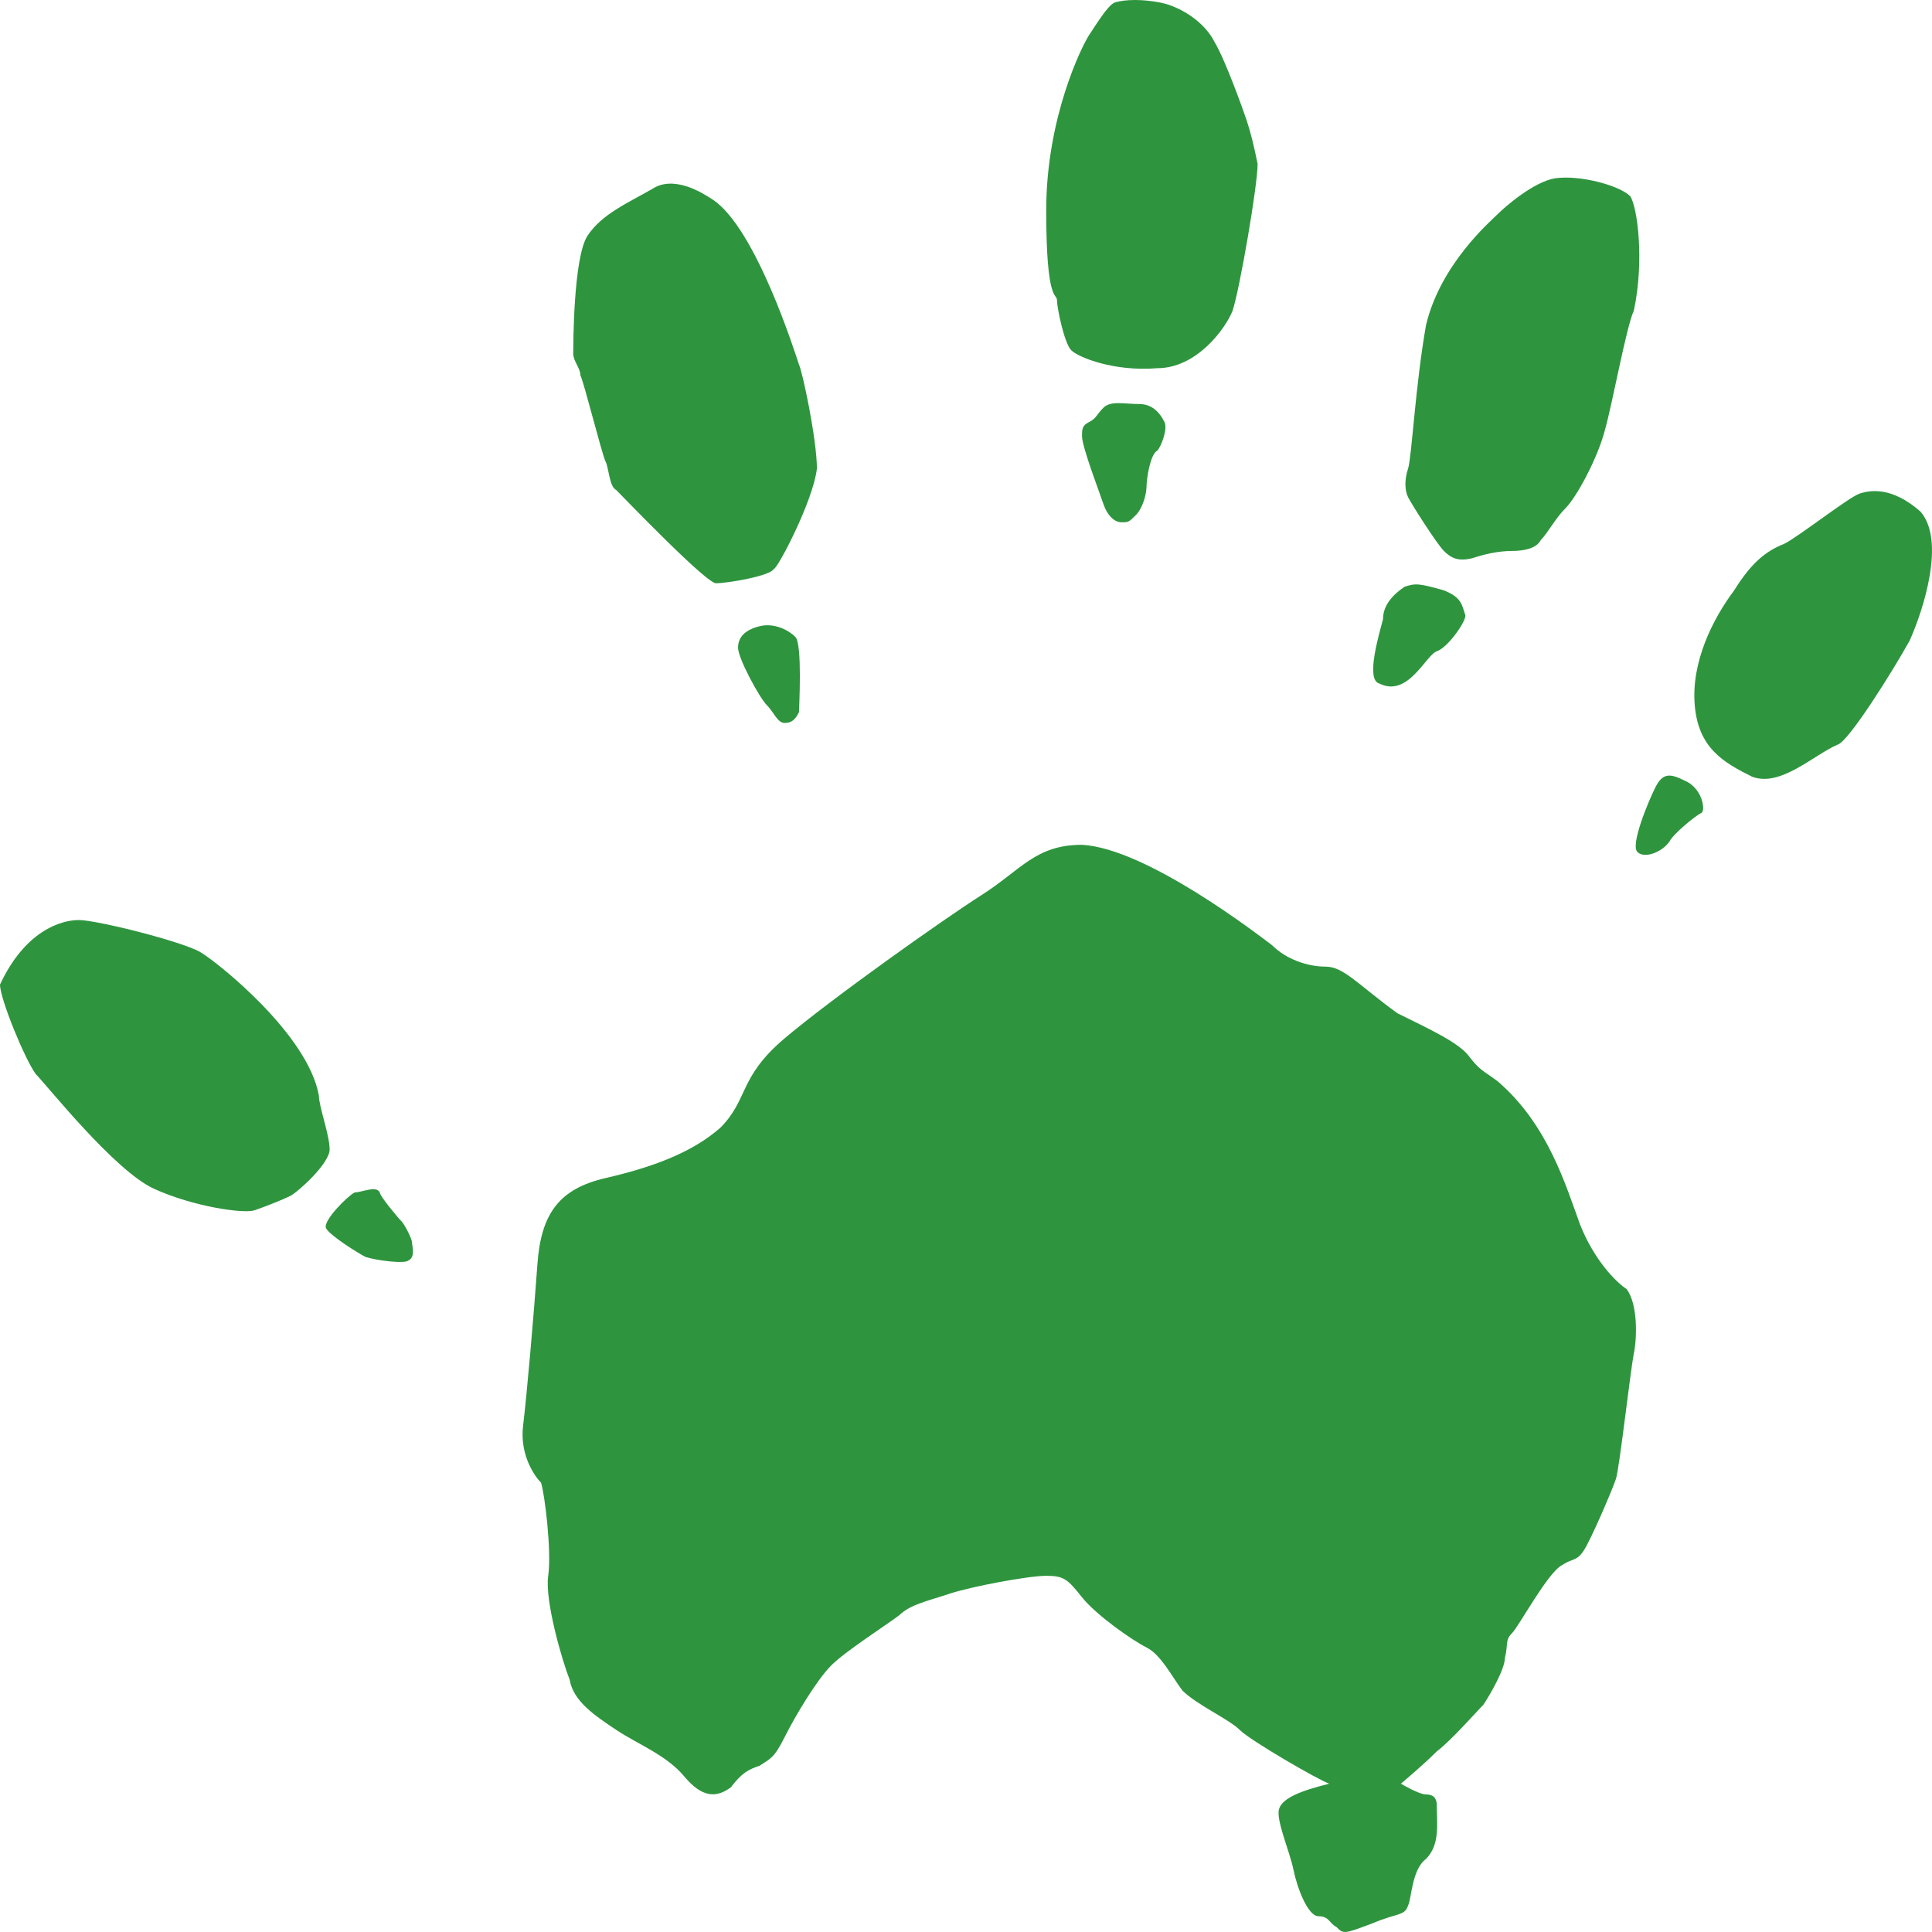 <?xml version="1.0" encoding="utf-8"?>
<svg xmlns="http://www.w3.org/2000/svg" width="52" height="52" viewBox="0 0 52 52" fill="none">
  <path d="M11.09 33.444C11.09 33.347 10.897 32.962 10.801 32.865C10.704 32.769 10.222 32.19 10.222 32.094C10.126 31.901 9.74 32.094 9.547 32.094C9.354 32.19 8.679 32.865 8.776 33.058C8.872 33.251 9.644 33.733 9.836 33.83C10.126 33.926 10.897 34.023 10.994 33.926C11.187 33.83 11.09 33.54 11.09 33.444ZM5.4 25.631C4.918 25.342 2.604 24.763 2.122 24.763C1.639 24.763 0.675 25.053 0 26.5C0 26.885 0.675 28.525 0.964 28.911C1.254 29.2 3.086 31.515 4.147 31.997C5.207 32.479 6.558 32.672 6.847 32.576C7.136 32.479 7.618 32.286 7.811 32.19C8.004 32.094 8.872 31.322 8.872 30.936C8.872 30.55 8.583 29.779 8.583 29.489C8.293 27.85 5.883 25.921 5.4 25.631Z" fill="#2E953E"/>
  <path d="M21.987 12.611C21.987 11.839 21.601 10.007 21.505 9.814C21.408 9.524 20.347 6.149 19.19 5.377C18.901 5.184 18.129 4.702 17.551 5.088C16.876 5.474 16.201 5.763 15.815 6.342C15.429 6.92 15.429 9.332 15.429 9.524C15.429 9.717 15.622 9.91 15.622 10.103C15.719 10.296 16.201 12.225 16.297 12.418C16.394 12.611 16.394 13.093 16.587 13.19C16.779 13.383 19.094 15.794 19.287 15.697C19.576 15.697 20.733 15.504 20.83 15.311C20.926 15.311 21.89 13.479 21.987 12.611ZM21.408 17.144C21.215 16.951 20.83 16.758 20.444 16.855C20.058 16.951 19.865 17.144 19.865 17.433C19.865 17.723 20.444 18.784 20.637 18.977C20.83 19.169 20.926 19.459 21.119 19.459C21.312 19.459 21.408 19.362 21.505 19.169C21.505 19.073 21.601 17.337 21.408 17.144Z" fill="#2E953E"/>
  <path d="M30.666 10.875C30.281 10.875 29.895 10.778 29.702 10.971C29.509 11.164 29.509 11.26 29.316 11.357C29.123 11.453 29.123 11.55 29.123 11.743C29.123 12.032 29.606 13.286 29.702 13.575C29.799 13.865 29.991 14.057 30.184 14.057C30.377 14.057 30.377 14.057 30.57 13.865C30.763 13.672 30.859 13.286 30.859 13.093C30.859 12.9 30.956 12.225 31.149 12.129C31.245 12.032 31.438 11.55 31.341 11.357C31.245 11.164 31.052 10.875 30.666 10.875ZM33.849 4.413C33.752 3.93 33.656 3.545 33.559 3.255C33.463 2.966 32.981 1.616 32.691 1.133C32.402 0.555 31.727 0.169 31.245 0.072C30.763 -0.024 30.281 -0.024 29.991 0.072C29.799 0.169 29.509 0.651 29.316 0.94C29.123 1.23 28.159 3.159 28.159 5.666C28.159 8.174 28.448 7.885 28.448 8.078C28.448 8.271 28.641 9.235 28.834 9.428C29.027 9.621 29.991 10.007 31.149 9.91C32.209 9.91 32.981 8.849 33.174 8.367C33.367 7.788 33.849 4.991 33.849 4.413Z" fill="#2E953E"/>
  <path d="M38.863 15.89C38.188 15.697 38.092 15.697 37.803 15.794C37.513 15.987 37.224 16.276 37.224 16.662C37.127 17.048 36.742 18.302 37.127 18.398C37.899 18.784 38.381 17.626 38.67 17.53C38.96 17.434 39.442 16.758 39.442 16.566C39.345 16.276 39.345 16.083 38.863 15.89ZM43.878 5.281C43.589 4.992 42.528 4.702 41.853 4.799C41.274 4.895 40.503 5.57 40.31 5.763C40.117 5.956 38.767 7.113 38.381 8.753C38.092 10.393 37.995 12.322 37.899 12.611C37.803 12.9 37.803 13.19 37.899 13.383C37.995 13.576 38.67 14.636 38.863 14.829C39.056 15.022 39.249 15.119 39.635 15.022C39.924 14.926 40.31 14.829 40.696 14.829C41.081 14.829 41.371 14.733 41.467 14.54C41.66 14.347 41.853 13.961 42.142 13.672C42.431 13.383 43.01 12.322 43.203 11.55C43.396 10.875 43.782 8.753 43.974 8.367C44.264 7.017 44.071 5.57 43.878 5.281Z" fill="#2E953E"/>
  <path d="M45.325 21.002C44.939 20.809 44.746 20.809 44.553 21.195C44.36 21.581 43.878 22.738 44.071 22.931C44.264 23.124 44.746 22.931 44.939 22.642C45.035 22.449 45.614 21.966 45.807 21.87C45.903 21.773 45.807 21.195 45.325 21.002ZM51.689 13.768C50.918 13.093 50.339 13.19 50.05 13.286C49.761 13.382 48.41 14.443 48.025 14.636C47.542 14.829 47.157 15.118 46.675 15.89C46.096 16.662 45.517 17.819 45.614 18.977C45.71 20.134 46.385 20.52 47.157 20.905C47.928 21.195 48.796 20.327 49.471 20.037C49.761 19.941 50.918 18.108 51.4 17.24C51.786 16.372 52.364 14.54 51.689 13.768Z" fill="#2E953E"/>
  <path d="M29.123 22.738C27.87 22.738 27.484 23.413 26.423 24.088C25.363 24.763 22.373 26.885 21.119 27.946C19.866 29.007 20.155 29.586 19.384 30.357C18.612 31.032 17.551 31.418 16.298 31.708C15.044 31.997 14.562 32.672 14.465 34.022C14.369 35.373 14.176 37.591 14.08 38.363C13.983 39.134 14.369 39.713 14.562 39.906C14.658 40.195 14.851 41.738 14.755 42.413C14.658 43.089 15.14 44.728 15.333 45.211C15.43 45.789 16.008 46.175 16.587 46.561C17.166 46.947 17.937 47.236 18.419 47.815C18.901 48.393 19.287 48.393 19.673 48.104C19.962 47.718 20.155 47.622 20.444 47.525C20.734 47.332 20.83 47.332 21.119 46.754C21.409 46.175 21.987 45.211 22.373 44.825C22.759 44.439 23.82 43.764 24.205 43.474C24.495 43.185 24.977 43.089 25.555 42.896C26.134 42.703 27.677 42.413 28.159 42.413C28.641 42.413 28.738 42.51 29.123 42.992C29.509 43.474 30.474 44.15 30.859 44.342C31.245 44.535 31.534 45.114 31.824 45.5C32.209 45.886 33.077 46.271 33.367 46.561C33.656 46.85 35.488 47.911 35.778 48.008C35.006 48.2 34.524 48.393 34.428 48.683C34.331 48.972 34.717 49.84 34.813 50.322C34.91 50.804 35.199 51.576 35.488 51.576C35.778 51.576 35.778 51.769 35.97 51.865C36.163 52.058 36.163 52.058 36.935 51.769C37.61 51.48 37.803 51.576 37.899 51.287C37.996 51.094 37.996 50.322 38.381 50.033C38.767 49.647 38.671 49.068 38.671 48.586C38.671 48.393 38.574 48.297 38.381 48.297C38.188 48.297 37.706 48.008 37.706 48.008C37.706 48.008 38.285 47.525 38.671 47.139C39.056 46.85 39.731 46.078 39.924 45.886C40.117 45.596 40.503 44.921 40.503 44.632C40.599 44.246 40.503 44.15 40.696 43.957C40.889 43.764 41.66 42.317 42.046 42.124C42.335 41.931 42.432 42.028 42.624 41.738C42.817 41.449 43.396 40.099 43.492 39.809C43.589 39.52 43.878 36.916 43.975 36.434C44.071 35.951 44.071 35.083 43.782 34.697C43.492 34.505 42.914 33.926 42.528 32.961C42.142 31.901 41.66 30.261 40.31 29.103C39.924 28.814 39.828 28.814 39.538 28.428C39.249 28.043 38.381 27.657 37.61 27.271C36.549 26.499 36.163 26.017 35.681 26.017C35.199 26.017 34.62 25.824 34.235 25.438C33.849 25.149 30.859 22.834 29.123 22.738Z" fill="#2E953E"/>
</svg>